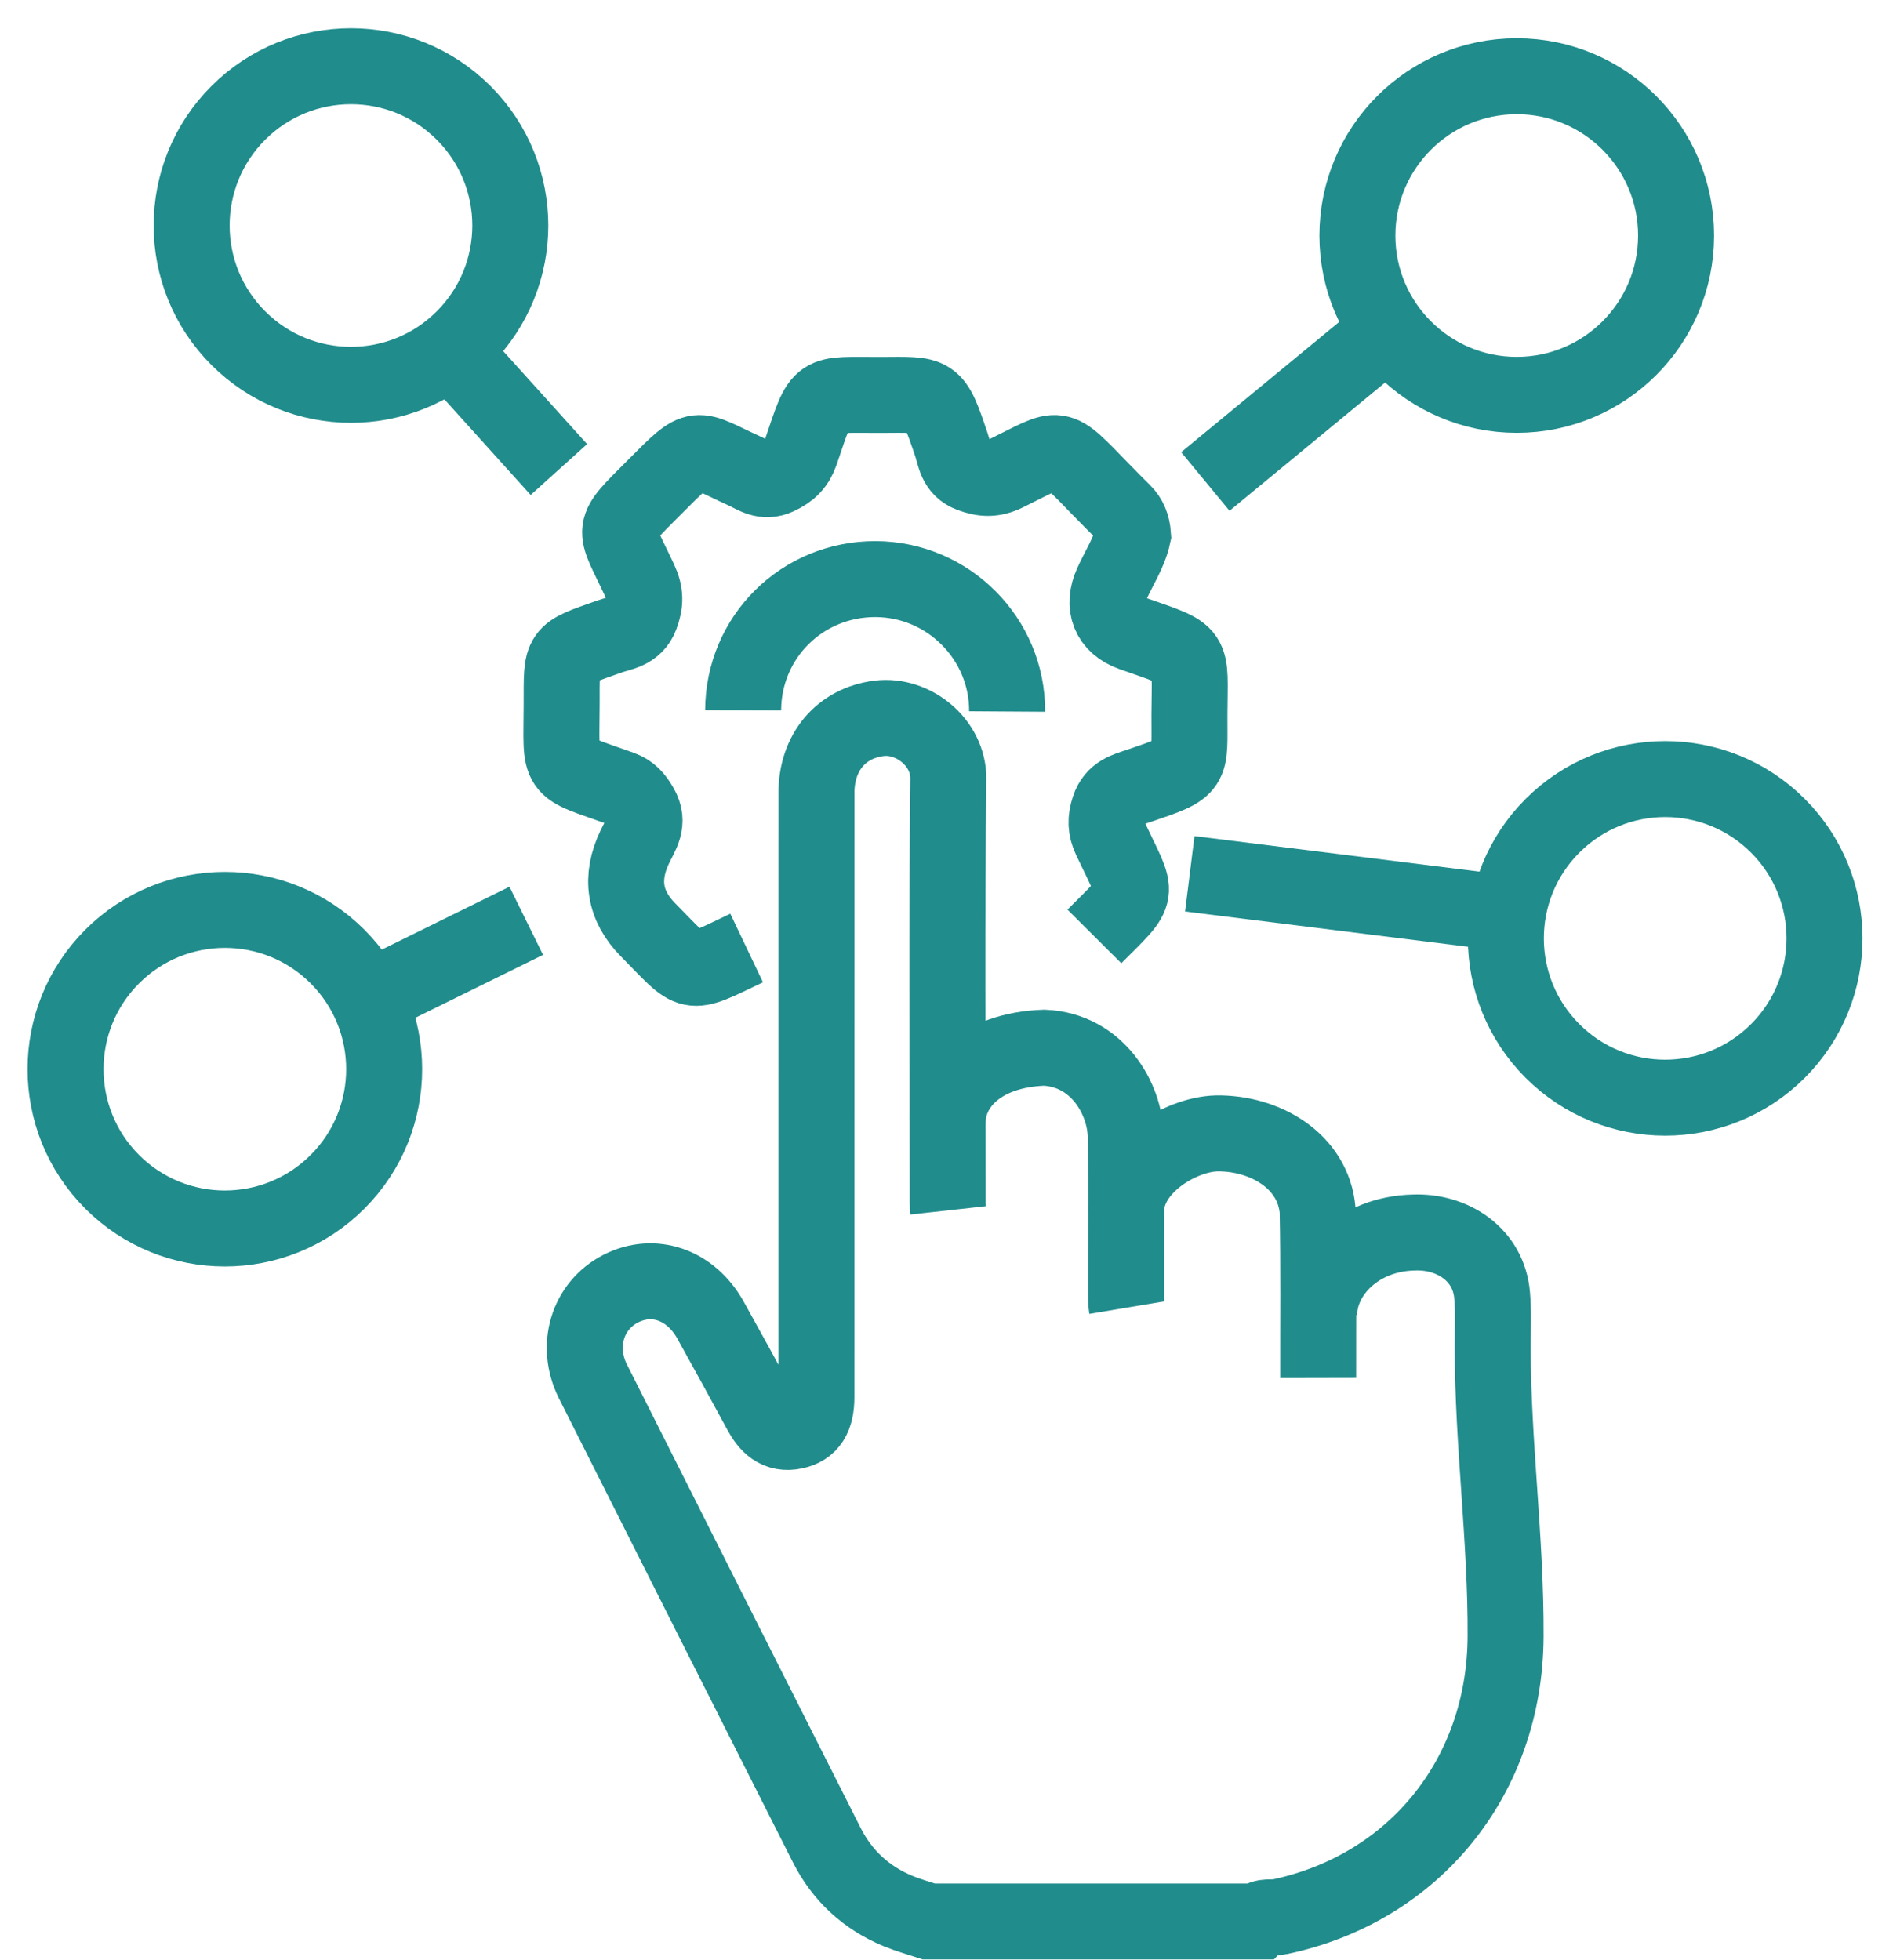 <svg width="48" height="50" viewBox="0 0 48 50" fill="none" xmlns="http://www.w3.org/2000/svg">
<g clip-path="url(#clip0_1196_19515)">
<path d="M27.912 23.887C29.121 22.673 29.039 22.918 28.324 21.4C28.196 21.127 28.192 20.909 28.285 20.621C28.415 20.224 28.73 20.152 29.043 20.047C30.464 19.565 30.331 19.607 30.336 18.244C30.342 16.561 30.517 16.734 28.868 16.152C28.293 15.948 28.103 15.457 28.355 14.896C28.542 14.478 28.804 14.091 28.897 13.652C28.88 13.41 28.806 13.216 28.643 13.056C28.455 12.873 28.275 12.685 28.092 12.499C26.89 11.268 27.101 11.37 25.66 12.074C25.34 12.23 25.085 12.221 24.761 12.101C24.372 11.959 24.36 11.622 24.263 11.336C23.809 9.993 23.819 10.068 22.48 10.074C20.833 10.082 20.975 9.908 20.425 11.529C20.318 11.842 20.145 12.019 19.838 12.161C19.486 12.323 19.256 12.137 18.988 12.014C17.681 11.418 17.844 11.271 16.724 12.395C15.527 13.597 15.649 13.378 16.314 14.806C16.464 15.128 16.468 15.38 16.343 15.711C16.19 16.115 15.84 16.132 15.541 16.238C14.26 16.689 14.328 16.623 14.325 17.956C14.323 19.75 14.148 19.508 15.829 20.112C16.082 20.203 16.204 20.352 16.336 20.579C16.574 20.986 16.345 21.278 16.192 21.599C15.81 22.396 15.921 23.103 16.527 23.718C17.718 24.922 17.491 24.921 19.043 24.182M18.954 18.117C18.96 16.251 20.457 14.767 22.33 14.772C24.187 14.777 25.698 16.298 25.686 18.15" stroke="#218C8C" stroke-width="1.938" stroke-miterlimit="10"/>
<path d="M33.645 33.543C33.646 32.476 34.654 31.468 36.057 31.44C37.051 31.399 37.972 32.008 38.056 33.043C38.093 33.478 38.071 33.917 38.071 34.355C38.071 36.837 38.413 39.265 38.4 41.748C38.382 45.323 36.069 48.173 32.63 48.896C32.447 48.935 32.235 48.854 32.079 49.015H23.696C23.433 48.928 23.165 48.855 22.909 48.75C22.096 48.413 21.482 47.849 21.086 47.065C19.094 43.124 17.105 39.182 15.122 35.236C14.667 34.33 14.986 33.307 15.829 32.873C16.669 32.442 17.614 32.767 18.119 33.67C18.551 34.444 18.976 35.222 19.398 36.002C19.587 36.351 19.826 36.602 20.265 36.507C20.651 36.423 20.822 36.156 20.822 35.638C20.822 30.503 20.822 25.367 20.823 20.232C20.823 19.183 21.457 18.445 22.421 18.324C23.286 18.216 24.198 18.939 24.187 19.871C24.144 23.383 24.17 26.897 24.17 30.41C24.17 30.565 24.165 30.721 24.182 30.875" stroke="#218C8C" stroke-width="1.938" stroke-miterlimit="10"/>
<path d="M28.724 30.882C28.725 29.779 30.085 28.937 31.032 28.911C32.248 28.896 33.495 29.604 33.606 30.876C33.635 32.3 33.617 33.726 33.62 35.15" stroke="#218C8C" stroke-width="1.938" stroke-miterlimit="10"/>
<path d="M24.168 28.593C24.193 27.708 24.969 26.786 26.632 26.725C27.986 26.786 28.697 28.021 28.712 28.998C28.731 30.31 28.717 31.622 28.719 32.934C28.719 33.075 28.716 33.218 28.739 33.356" stroke="#218C8C" stroke-width="1.938" stroke-miterlimit="10"/>
<path d="M14.254 11.977L11.532 8.959" stroke="#218C8C" stroke-width="1.938" stroke-miterlimit="10"/>
<path d="M11.825 8.626C13.412 7.039 13.412 4.466 11.825 2.88C10.238 1.293 7.665 1.293 6.078 2.88C4.491 4.466 4.491 7.039 6.078 8.626C7.665 10.213 10.238 10.213 11.825 8.626Z" stroke="#218C8C" stroke-width="1.938" stroke-miterlimit="10"/>
<path d="M30.742 12.282L35.173 8.629" stroke="#218C8C" stroke-width="1.938" stroke-miterlimit="10"/>
<path d="M38.684 10.072C40.928 10.072 42.748 8.253 42.748 6.009C42.748 3.765 40.928 1.945 38.684 1.945C36.44 1.945 34.62 3.765 34.62 6.009C34.62 8.253 36.44 10.072 38.684 10.072Z" stroke="#218C8C" stroke-width="1.938" stroke-miterlimit="10"/>
<path d="M13.422 23.488L9.709 25.317" stroke="#218C8C" stroke-width="1.938" stroke-miterlimit="10"/>
<path d="M8.608 30.147C10.195 28.56 10.195 25.987 8.608 24.4C7.021 22.813 4.448 22.813 2.861 24.4C1.275 25.987 1.275 28.56 2.861 30.147C4.448 31.734 7.021 31.734 8.608 30.147Z" stroke="#218C8C" stroke-width="1.938" stroke-miterlimit="10"/>
<path d="M30.345 22.289L38.194 23.268" stroke="#218C8C" stroke-width="1.938" stroke-miterlimit="10"/>
<path d="M45.344 26.81C46.931 25.223 46.931 22.65 45.344 21.063C43.757 19.476 41.184 19.476 39.597 21.063C38.01 22.65 38.01 25.223 39.597 26.81C41.184 28.397 43.757 28.397 45.344 26.81Z" stroke="#218C8C" stroke-width="1.938" stroke-miterlimit="10"/>
</g>
<defs>
<clipPath id="clip0_1196_19515">
<rect width="46.8" height="49.262" fill="white" transform="translate(0.703 0.72)"/>
</clipPath>
</defs>
</svg>
